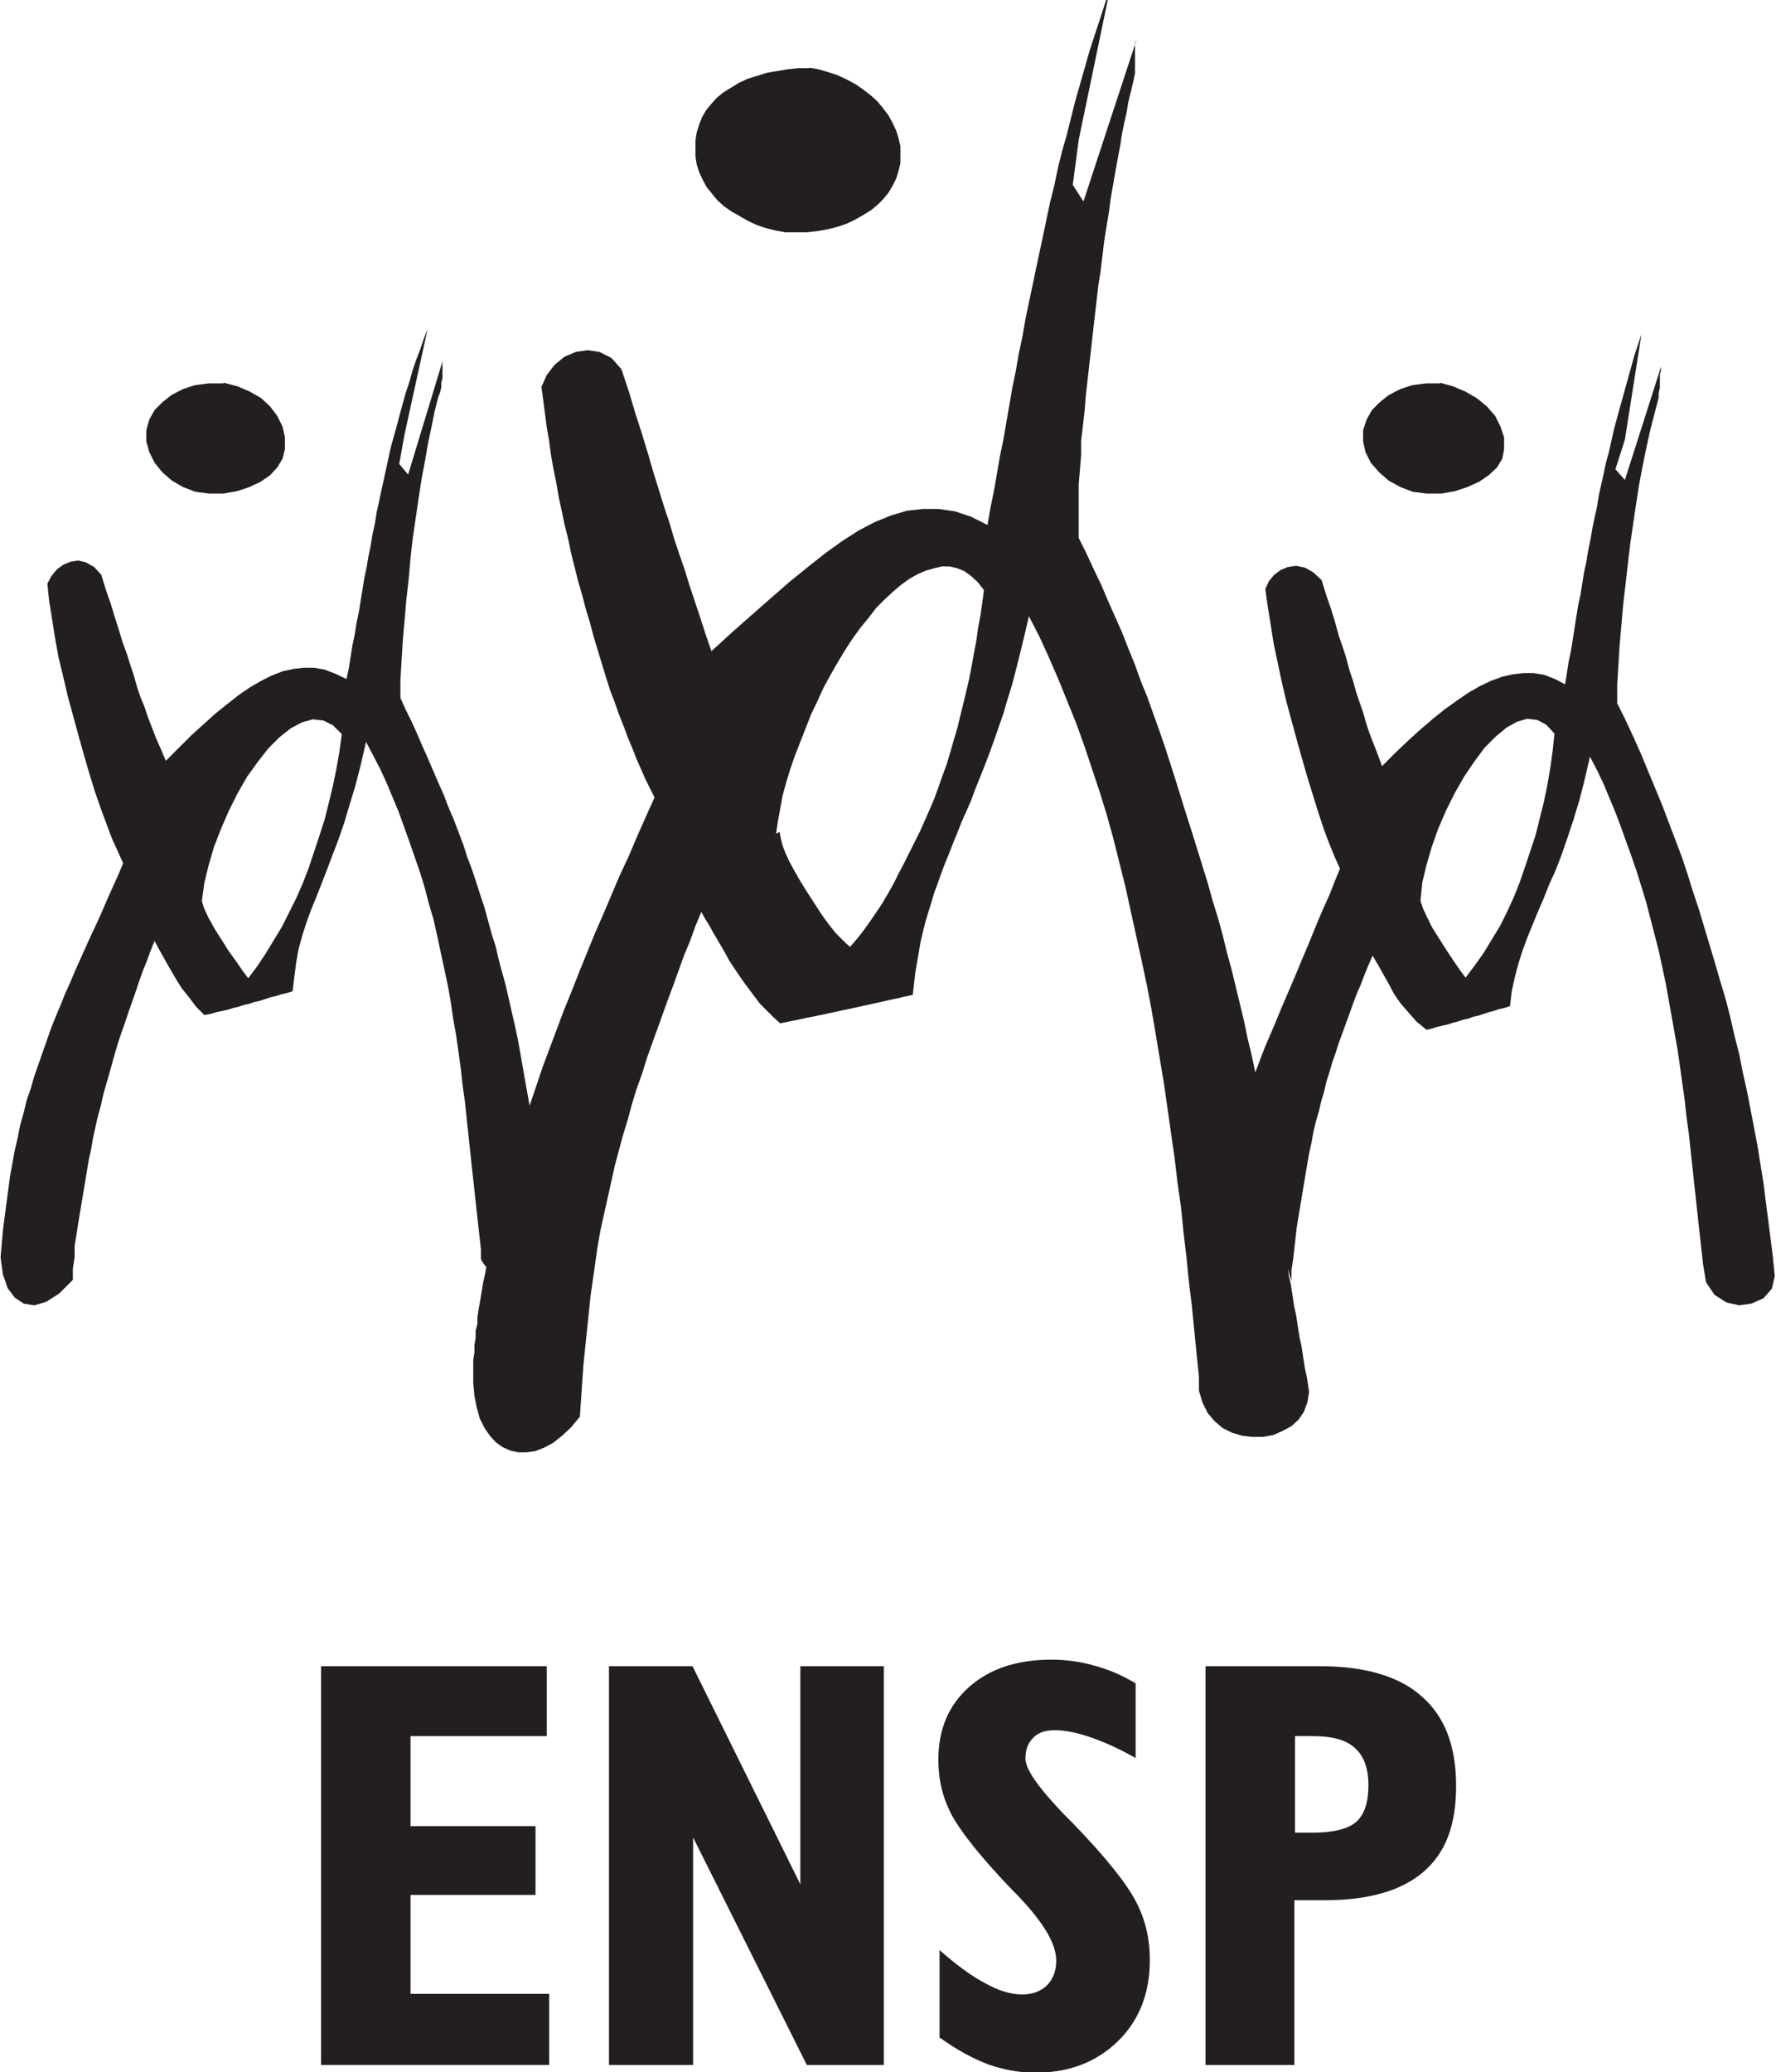 <?xml version="1.0" encoding="UTF-8"?>
<svg id="Layer_1" data-name="Layer 1" xmlns="http://www.w3.org/2000/svg" viewBox="0 0 29.98 34.97">
  <defs>
    <style>
      .cls-1 {
        fill-rule: evenodd;
      }

      .cls-1, .cls-2 {
        fill: #231f20;
      }
    </style>
  </defs>
  <path class="cls-1" d="m24.31,6.46l.22.06.21.09.19.11.17.14.14.16.09.18.06.18v.2s-.03.16-.03.16l-.09.15-.14.13-.16.11-.2.09-.21.07-.23.04h-.25s-.23-.03-.23-.03l-.21-.08-.2-.11-.16-.14-.14-.16-.09-.18-.04-.18v-.19s.06-.18.06-.18l.09-.16.13-.13.15-.12.19-.1.21-.07.23-.03h.24ZM13.65,1.14l.17.03.17.05.15.05.15.07.15.08.13.09.13.1.11.1.1.12.09.12.07.13.06.13.04.13.03.13v.14s0,.14,0,.14l-.03.13-.04.13-.06.12-.07.12-.09.11-.1.1-.11.09-.13.08-.14.08-.15.07-.15.05-.16.04-.17.03-.18.02h-.36s-.17-.03-.17-.03l-.16-.04-.15-.05-.15-.07-.14-.08-.14-.08-.13-.09-.11-.1-.09-.11-.09-.11-.07-.13-.06-.13-.04-.13-.02-.13v-.13s0-.14,0-.14l.02-.13.04-.13.05-.13.07-.12.09-.11.09-.1.11-.09.13-.08.13-.08.15-.07.16-.05.16-.05.17-.03.18-.03.19-.02h.19ZM3.78,6.46l.23.06.21.09.19.11.15.14.12.16.09.18.04.18v.2l-.04.16-.09.15-.12.13-.16.11-.19.09-.21.07-.23.04h-.24s-.23-.03-.23-.03l-.21-.08-.19-.11-.16-.14-.13-.16-.09-.18-.05-.18v-.19l.05-.18.09-.16.13-.13.15-.12.19-.1.21-.07.23-.03h.25Zm20.2,8.72l.03-.29.07-.29.09-.31.11-.31.13-.3.15-.3.16-.28.17-.25.17-.23.19-.19.18-.15.18-.1.17-.05.17.02.15.08.14.15-.03.29-.04.29-.05.29-.06.29-.07.28-.07.28-.09.27-.09.27-.09.26-.1.25-.11.24-.12.24-.14.23-.14.23-.15.21-.15.2-.09-.12-.11-.16-.12-.18-.12-.19-.12-.19-.09-.18-.07-.15-.04-.12Zm-2.18,6.44v-.18s.03-.19.03-.19l.02-.18.02-.18.02-.18.03-.18.03-.18.03-.18.03-.18.03-.18.03-.18.03-.17.04-.18.03-.17.04-.17.05-.17.04-.17.05-.17.04-.17.05-.16.05-.17.06-.17.05-.16.06-.16.06-.17.06-.16.06-.17.06-.16.07-.16.06-.16.07-.17.07-.16.09.15.09.16.09.16.09.17.11.16.13.15.14.16.17.14.09-.02.09-.03.09-.02.09-.02.09-.03.08-.02.09-.03.09-.02.08-.03.09-.02.09-.03.09-.03.08-.02.09-.03.09-.02.09-.03.03-.25.05-.23.06-.23.07-.22.08-.22.09-.22.09-.22.1-.23.09-.23.11-.24.1-.26.1-.29.1-.3.1-.33.09-.35.09-.39.12.23.11.23.1.24.1.24.09.24.09.25.09.25.09.26.08.26.08.26.07.27.07.27.07.27.06.28.06.28.05.28.05.28.05.28.05.28.04.28.04.29.04.28.03.28.04.29.03.28.03.28.03.28.03.27.03.28.03.27.03.27.03.27.05.3.14.21.2.13.22.05.21-.03.2-.09.14-.16.05-.21-.03-.31-.04-.32-.04-.31-.04-.31-.04-.32-.05-.31-.05-.31-.06-.32-.06-.31-.06-.31-.07-.31-.06-.31-.08-.31-.07-.31-.08-.31-.09-.3-.09-.31-.09-.3-.09-.3-.09-.3-.1-.3-.09-.29-.1-.3-.11-.29-.11-.29-.11-.29-.12-.29-.12-.29-.12-.29-.13-.29-.13-.28-.14-.28v-.31l.02-.32.02-.34.03-.34.03-.35.04-.34.04-.35.04-.34.05-.34.05-.34.05-.32.06-.32.06-.29.06-.28.07-.27.06-.23.02-.08v-.08s.02-.08.02-.08v-.23s.02-.07.02-.07v-.06s-.61,1.91-.61,1.91l-.16-.18.16-.5.28-1.78-.06.18-.06.18-.05.18-.05.18-.05.18-.05.18-.05.18-.05.18-.05.19-.04.18-.04.18-.05.18-.04.19-.04.18-.04.18-.03.19-.04.18-.04.19-.03.18-.04.19-.03.19-.04.18-.03.19-.03.19-.04.18-.03.19-.03.19-.03.19-.03.19-.04.19-.03.19-.03.19-.17-.09-.18-.07-.18-.03h-.17s-.18.02-.18.02l-.18.04-.19.07-.19.09-.19.11-.19.13-.21.15-.2.16-.21.18-.21.19-.22.21-.22.22-.07-.19-.07-.18-.07-.18-.06-.18-.05-.18-.06-.17-.06-.18-.05-.18-.06-.18-.05-.19-.06-.19-.07-.2-.06-.22-.07-.23-.08-.23-.08-.26-.14-.13-.14-.08-.15-.03-.14.02-.12.05-.11.08-.09.11-.06.13.04.29.05.31.05.32.07.33.07.33.08.34.09.33.09.33.09.32.09.31.09.29.09.29.09.27.09.24.09.22.09.2-.09.22-.09.23-.1.22-.09.21-.09.22-.09.22-.09.21-.09.22-.09.21-.09.21-.09.21-.09.22-.09.21-.09.21-.08.21-.08.21-.06-.29-.07-.29-.06-.29-.07-.29-.07-.29-.07-.29-.08-.29-.07-.29-.08-.29-.09-.29-.08-.29-.09-.29-.09-.29-.09-.29-.09-.28-.09-.29-.09-.29-.09-.28-.09-.28-.1-.29-.1-.28-.1-.28-.11-.27-.1-.28-.11-.27-.11-.28-.12-.27-.12-.27-.11-.26-.13-.27-.12-.26-.13-.26v-.91s.02-.24.02-.24l.02-.24v-.25s.03-.25.03-.25l.03-.26.02-.26.03-.26.03-.27.03-.26.03-.27.03-.26.03-.26.03-.26.04-.26.03-.25.03-.25.04-.25.04-.24.03-.23.04-.23.04-.23.04-.22.04-.21.03-.2.04-.19.04-.18.03-.18.04-.16.04-.17.03-.14v-.13s0-.12,0-.12v-.09s0-.09,0-.09v-.08l.03-.07-.9,2.74-.18-.28.1-.76.54-2.6-.09.28-.09.28-.09.27-.09.28-.08.28-.08.28-.08.28-.07.28-.07.28-.08.28-.07.28-.06.29-.07.28-.06.28-.06.29-.06.28-.06.28-.06.29-.06.28-.06.29-.05.29-.06.28-.05.29-.06.29-.05.29-.05.29-.05.29-.06.29-.05.29-.05.29-.06.29-.05.29-.28-.14-.27-.09-.27-.04h-.27s-.27.03-.27.03l-.27.08-.27.11-.27.14-.28.18-.28.2-.29.23-.31.25-.31.27-.33.29-.34.3-.35.32-.1-.29-.09-.28-.09-.27-.09-.27-.08-.26-.09-.26-.09-.27-.08-.27-.09-.27-.09-.29-.09-.29-.09-.31-.1-.33-.11-.34-.11-.37-.13-.39-.17-.19-.2-.1-.2-.03-.2.03-.19.08-.17.14-.13.17-.09.2.03.22.03.23.03.23.04.23.03.23.04.23.05.24.04.24.05.23.05.24.06.24.05.24.06.24.06.24.07.24.06.23.07.23.06.23.07.23.07.23.07.23.07.22.08.21.07.2.08.2.07.19.08.19.07.18.08.18.07.16.08.16.07.14-.15.33-.15.34-.14.33-.15.32-.14.33-.14.33-.14.32-.13.32-.13.32-.13.33-.13.32-.12.32-.12.32-.12.32-.11.33-.11.32-.04-.23-.04-.22-.04-.23-.04-.23-.04-.22-.05-.23-.05-.22-.05-.22-.05-.22-.06-.22-.06-.22-.05-.22-.07-.22-.06-.22-.06-.22-.07-.21-.07-.22-.07-.21-.08-.21-.07-.22-.08-.21-.08-.21-.09-.21-.08-.21-.09-.2-.09-.21-.09-.21-.09-.2-.09-.21-.09-.2-.1-.2-.09-.2v-.31l.02-.33.02-.33.03-.34.03-.35.04-.35.03-.35.04-.35.05-.34.05-.34.05-.32.06-.32.05-.29.06-.28.05-.25.06-.23.03-.08.02-.08v-.08s.02-.08.02-.08v-.08s0-.07,0-.07v-.07s0-.06,0-.06l-.58,1.91-.15-.18.09-.5.39-1.78-.07.18-.06.18-.07.18-.06.18-.05.18-.06.18-.05.18-.05.18-.05.19-.05.18-.05.18-.04.18-.04.19-.04.18-.04.18-.04.19-.04.18-.03.19-.04.18-.03.19-.04.19-.03.18-.04.19-.03.19-.03.18-.03.19-.04.19-.03.19-.04.19-.03.19-.03.19-.04.19-.19-.09-.18-.07-.18-.03h-.18s-.17.02-.17.02l-.18.04-.18.07-.18.09-.19.11-.19.13-.19.15-.2.16-.2.18-.21.19-.21.21-.22.22-.08-.19-.08-.18-.07-.18-.07-.18-.06-.18-.07-.17-.06-.18-.05-.18-.06-.18-.06-.19-.07-.19-.06-.2-.07-.22-.07-.23-.08-.23-.08-.26-.12-.13-.14-.08-.13-.03-.13.02-.12.05-.11.08-.09.11-.07.13.03.29.05.31.05.32.06.33.08.33.08.34.09.33.09.33.09.32.09.31.09.29.1.29.1.27.09.24.1.22.09.2-.09.21-.09.2-.09.2-.09.21-.09.2-.09.19-.09.2-.09.2-.09.2-.08.19-.09.2-.08.2-.08.19-.08.2-.07.2-.07.2-.07.2-.07.2-.06.21-.07.2-.05.21-.06.21-.04.21-.05.21-.04.22-.04.22-.03.23-.03.22-.03.23-.03.23-.02.23-.02.23.04.29.08.23.12.16.15.1.18.03.2-.06.22-.14.23-.23v-.19s.03-.19.03-.19v-.19s.03-.19.03-.19l.03-.19.03-.18.03-.18.03-.18.03-.18.03-.18.03-.18.04-.18.03-.18.04-.18.04-.18.05-.18.04-.18.05-.18.05-.17.05-.18.05-.18.05-.17.06-.18.06-.17.06-.18.06-.17.06-.17.06-.18.06-.17.07-.17.06-.17.07-.17.08.15.09.16.09.16.1.17.1.16.12.15.12.16.14.14.11-.02.1-.03.1-.02.09-.02.09-.03.09-.02.09-.03.09-.02.09-.03.09-.02.09-.03.09-.03.09-.02.09-.03.09-.02.1-.03.03-.25.03-.23.04-.23.06-.22.07-.22.08-.22.09-.22.09-.23.09-.23.09-.24.1-.26.1-.29.09-.3.1-.33.09-.35.09-.39.12.23.12.23.11.24.1.24.1.24.09.25.09.25.09.26.09.26.08.26.07.27.08.27.06.27.06.28.06.28.06.28.05.28.04.28.05.28.04.28.04.29.03.28.04.28.03.29.03.28.03.28.03.28.03.27.03.28.03.27.03.27.03.27v.16s.02.04.02.04l.02.03.02.03.03.03-.02.12-.03.13-.02.12-.02.12-.02.12-.02.11-.02.12v.12s-.03.12-.03.12v.12s-.02.12-.02.12v.12s-.02.13-.02.13v.13s0,.13,0,.13v.13l.02.22.04.2.05.18.08.16.09.13.1.11.11.08.13.06.14.03h.14s.15-.02.15-.02l.15-.06.15-.08.15-.12.15-.14.15-.18.02-.3.02-.29.02-.29.03-.29.03-.29.03-.29.03-.29.04-.28.04-.28.04-.28.05-.28.06-.27.06-.27.06-.27.06-.27.07-.26.07-.26.08-.26.07-.26.08-.26.09-.25.08-.26.09-.25.09-.25.09-.25.09-.25.09-.24.09-.25.09-.25.1-.24.09-.25.1-.24.06.11.07.11.06.11.07.12.07.12.07.12.07.13.08.12.08.12.09.13.09.12.09.12.09.12.11.11.11.11.12.11.15-.03.15-.03.14-.03.15-.03.14-.03.14-.03.14-.03.14-.03.14-.03.14-.03.13-.03.14-.03.13-.03.14-.03.13-.03.14-.03.02-.18.02-.18.03-.18.03-.17.03-.18.04-.17.04-.16.05-.17.05-.16.05-.17.06-.16.06-.17.06-.16.07-.17.07-.18.07-.17.07-.18.08-.18.08-.18.07-.19.08-.2.08-.2.08-.21.08-.22.08-.23.08-.23.07-.24.08-.26.07-.27.07-.28.07-.29.07-.3.18.35.16.35.16.37.15.37.15.37.14.39.13.39.13.39.12.39.11.4.1.4.1.4.09.41.09.41.09.41.09.42.08.42.07.41.07.42.07.42.06.42.06.42.06.42.05.42.06.42.04.41.05.42.04.41.05.4.04.41.04.4.04.39v.24s.06.2.06.2l.09.18.11.13.14.12.16.08.17.05.17.02h.18l.17-.03.16-.07.15-.08.12-.11.09-.13.06-.16.03-.18-.02-.13-.02-.13-.03-.13-.02-.13-.02-.13-.02-.13-.03-.13-.02-.13-.02-.13-.02-.13-.03-.13-.02-.13-.02-.13-.02-.13-.03-.13-.02-.13ZM3.41,15.19l.04-.29.07-.29.09-.31.12-.31.13-.3.15-.3.16-.28.18-.25.18-.23.19-.19.19-.15.19-.1.18-.05.18.02.16.08.15.15-.04.29-.05.29-.06.29-.07.29-.07.28-.09.28-.09.27-.09.27-.1.26-.11.25-.12.24-.12.24-.14.23-.14.23-.14.21-.15.2-.09-.12-.11-.16-.13-.18-.12-.19-.12-.19-.1-.18-.07-.15-.04-.12Zm9.69-1.12l.03-.2.04-.22.04-.22.06-.22.07-.23.08-.23.09-.23.09-.23.09-.23.11-.23.1-.22.12-.22.12-.21.12-.2.13-.2.13-.18.14-.17.13-.17.14-.14.14-.13.14-.12.14-.1.14-.08.14-.06.14-.04.13-.03h.13l.13.03.12.05.11.08.12.11.1.13-.03.22-.03.21-.04.21-.03.22-.04.21-.04.22-.04.21-.05.21-.05.21-.05.2-.05.21-.06.2-.06.21-.06.2-.07.19-.07.2-.07.19-.08.19-.08.18-.08.18-.09.18-.09.18-.09.18-.09.17-.09.18-.09.16-.1.17-.1.15-.11.16-.1.14-.11.14-.12.14-.07-.06-.08-.08-.09-.09-.09-.11-.09-.12-.09-.13-.09-.14-.09-.14-.09-.14-.09-.15-.08-.14-.08-.15-.06-.13-.05-.13-.03-.12-.02-.11Z"/>
  <polygon class="cls-2" points="5.42 34.85 5.42 28.12 9.23 28.12 9.23 29.3 6.93 29.3 6.93 30.82 9.04 30.82 9.04 31.98 6.93 31.98 6.93 33.65 9.27 33.65 9.27 34.85 5.42 34.85"/>
  <polygon class="cls-2" points="10.28 34.85 10.28 28.12 11.69 28.12 13.51 31.8 13.51 28.12 14.92 28.12 14.92 34.85 13.62 34.85 11.7 31.01 11.7 34.85 10.28 34.85"/>
  <path class="cls-2" d="m15.86,34.39v-1.48c.28.25.54.44.77.56.23.13.44.19.62.19s.31-.05.42-.15c.1-.1.16-.24.16-.42,0-.29-.22-.65-.65-1.1l-.07-.07c-.54-.56-.88-.99-1.04-1.28-.16-.3-.23-.61-.23-.94,0-.51.17-.92.52-1.23.35-.31.81-.46,1.39-.46.24,0,.48.03.72.1.23.06.47.16.7.3v1.26c-.28-.16-.53-.27-.76-.35-.23-.08-.44-.12-.6-.12s-.29.04-.37.13c-.09.09-.13.2-.13.35,0,.18.22.49.65.94.07.07.12.12.16.16.55.57.9,1.01,1.06,1.32.16.31.23.63.23.98,0,.56-.18,1.02-.54,1.37-.36.35-.82.53-1.39.53-.28,0-.54-.05-.8-.14-.26-.1-.52-.24-.8-.44"/>
  <path class="cls-2" d="m20.35,34.85v-6.73h1.93c.76,0,1.34.17,1.72.51.39.34.58.84.58,1.51s-.18,1.13-.55,1.45c-.37.32-.93.48-1.67.48h-.51v2.78h-1.51Zm1.51-3.92h.29c.35,0,.6-.06.74-.18.14-.12.21-.33.21-.62s-.08-.5-.23-.63c-.15-.14-.39-.2-.71-.2h-.3v1.64Z"/>
</svg>